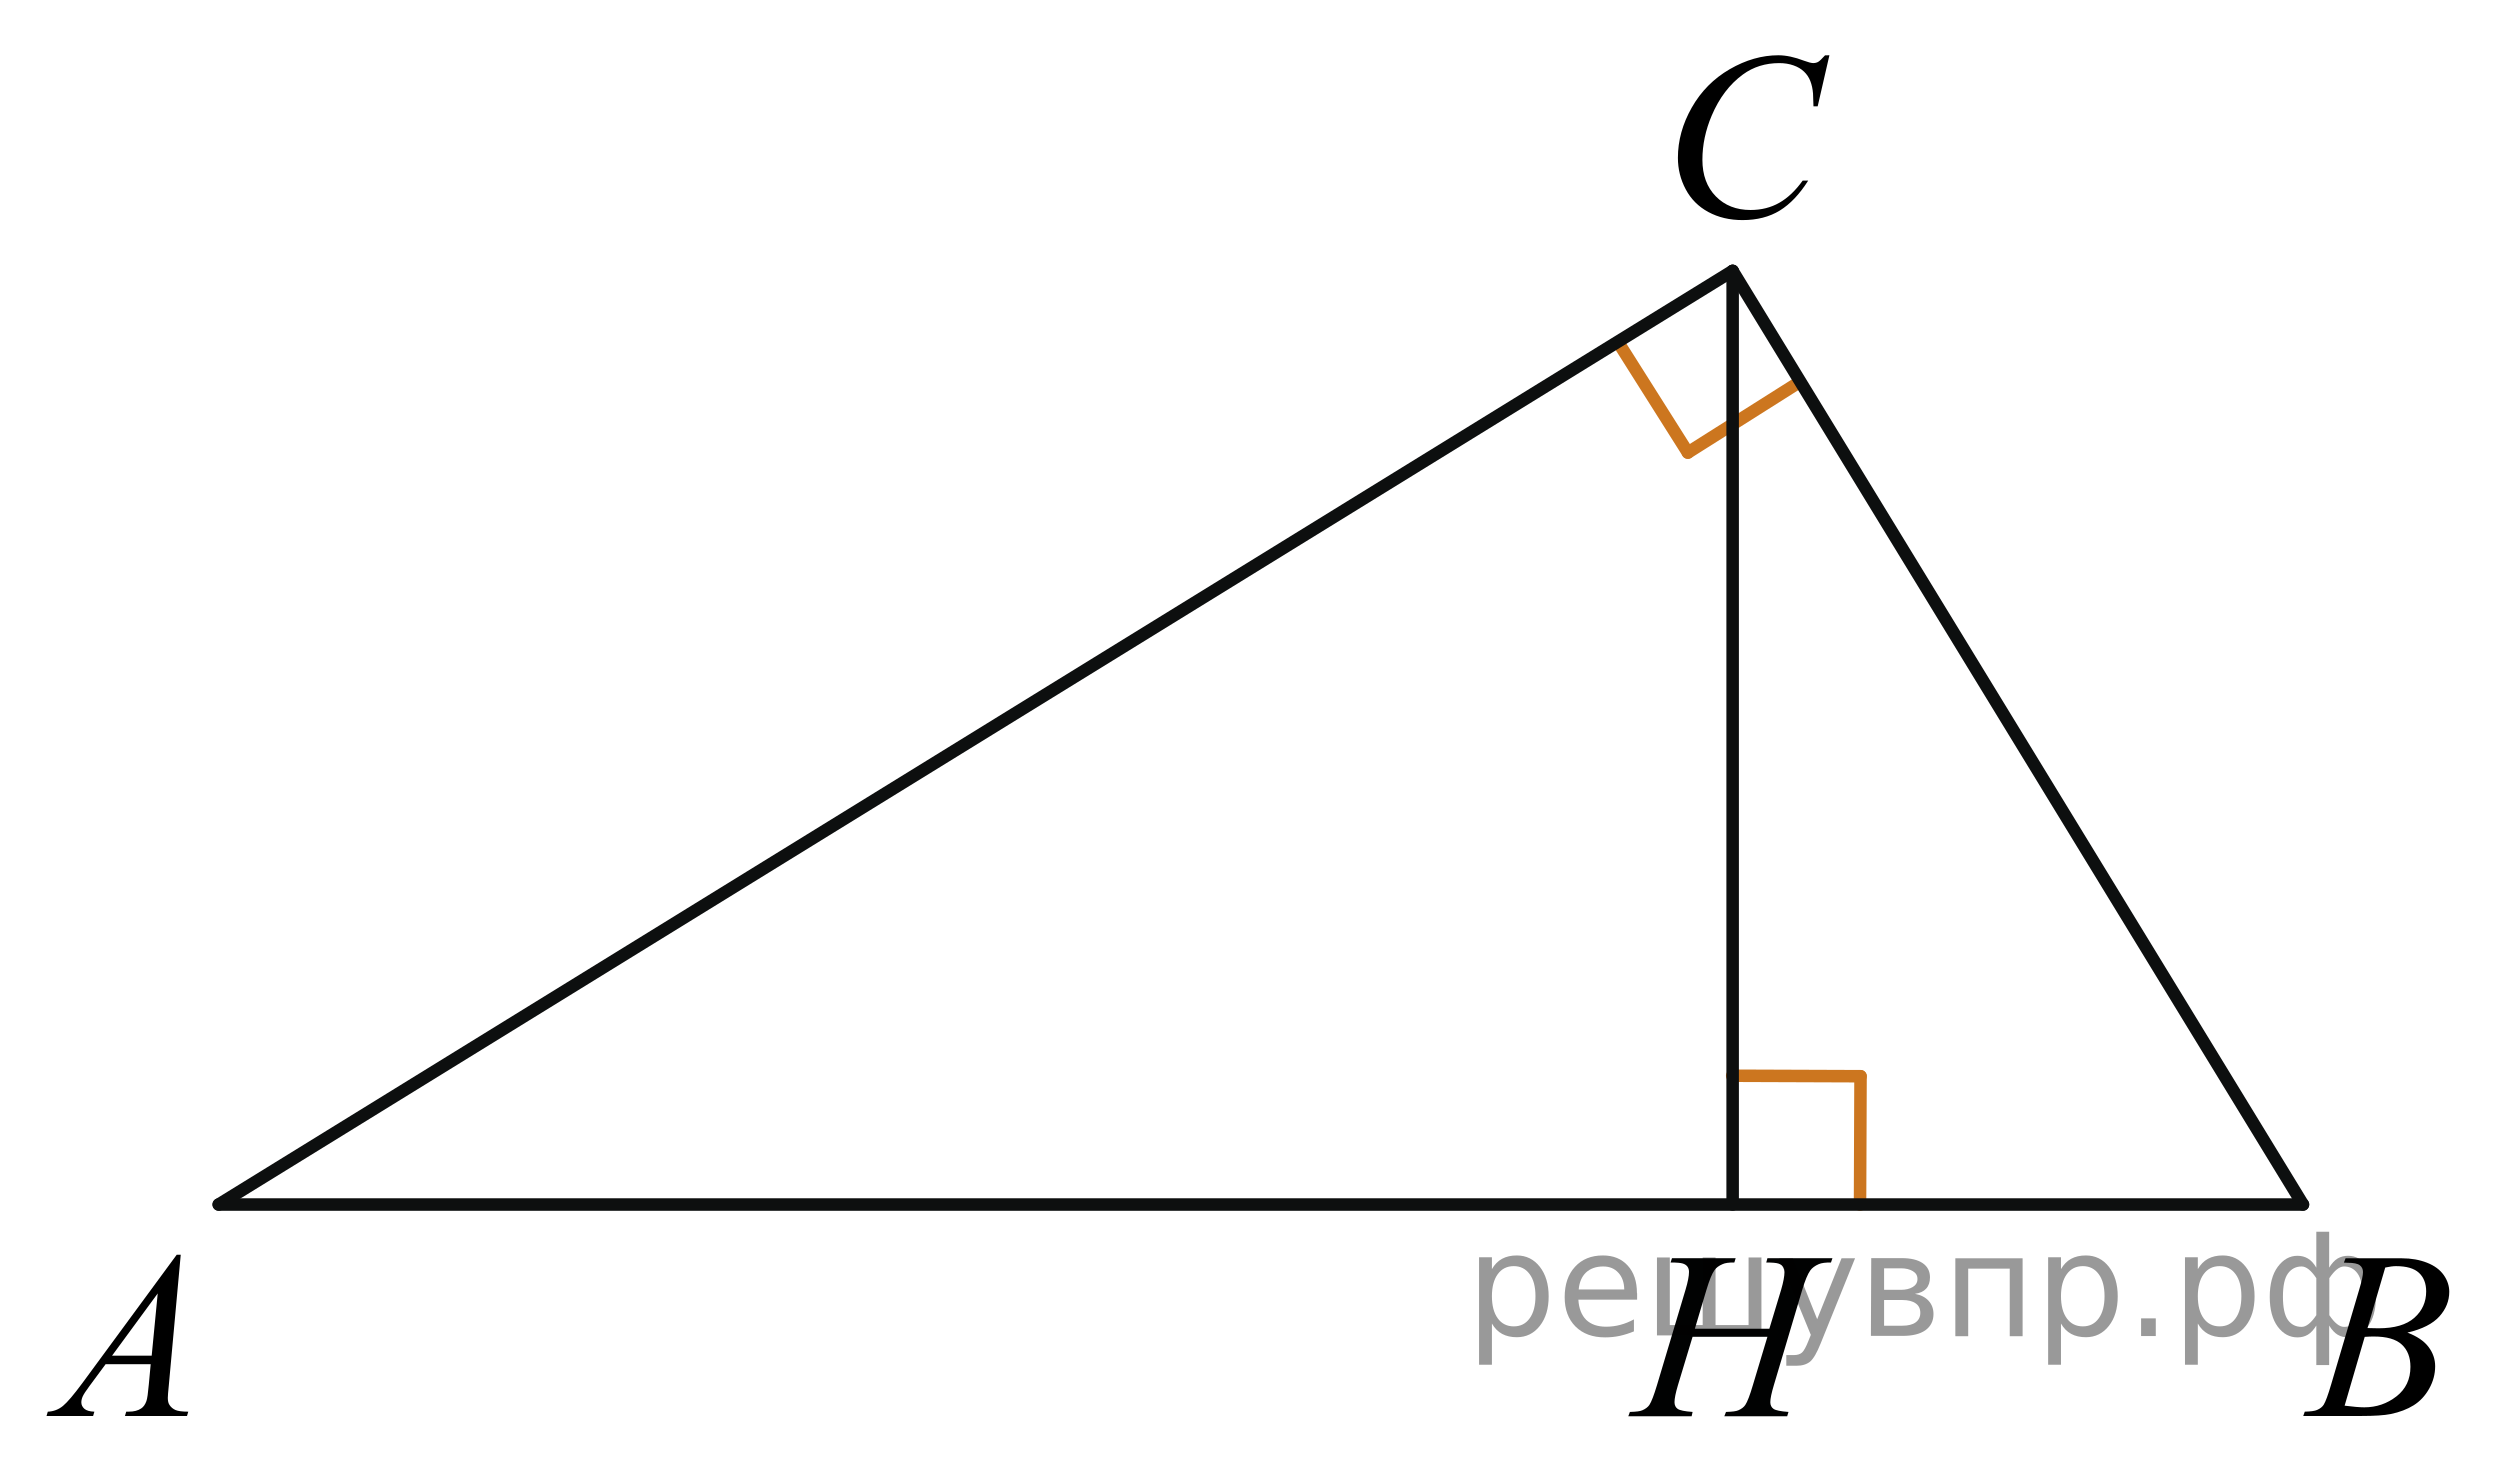 <?xml version="1.0" encoding="utf-8"?>
<!-- Generator: Adobe Illustrator 16.0.0, SVG Export Plug-In . SVG Version: 6.00 Build 0)  -->
<!DOCTYPE svg PUBLIC "-//W3C//DTD SVG 1.1//EN" "http://www.w3.org/Graphics/SVG/1.1/DTD/svg11.dtd">
<svg version="1.1" id="Слой_1" xmlns="http://www.w3.org/2000/svg" xmlns:xlink="http://www.w3.org/1999/xlink" x="0px" y="0px"
	 width="149.807px" height="87.467px" viewBox="0 0 149.807 87.467" enable-background="new 0 0 149.807 87.467"
	 xml:space="preserve">
<g>
	
		<line fill="none" stroke="#CC761F" stroke-width="0.75" stroke-linecap="round" stroke-linejoin="round" stroke-miterlimit="10" x1="107.642" y1="23.011" x2="101.142" y2="27.12"/>
	
		<line fill="none" stroke="#CC761F" stroke-width="0.75" stroke-linecap="round" stroke-linejoin="round" stroke-miterlimit="10" x1="101.142" y1="27.12" x2="97.035" y2="20.62"/>
</g>
<line fill="none" stroke="#0D0F0F" stroke-width="0.75" stroke-linecap="round" stroke-linejoin="round" stroke-miterlimit="8" x1="13.107" y1="72.178" x2="103.825" y2="16.234"/>
<line fill="none" stroke="#0D0F0F" stroke-width="0.75" stroke-linecap="round" stroke-linejoin="round" stroke-miterlimit="8" x1="103.825" y1="16.234" x2="138" y2="72.178"/>
<g>
	<g>
		<g>
			<g>
				<g>
					<g>
						<g>
							<defs>
								<rect id="SVGID_1_" x="0" y="71.885" width="14.266" height="15.563"/>
							</defs>
							<clipPath id="SVGID_2_">
								<use xlink:href="#SVGID_1_"  overflow="visible"/>
							</clipPath>
							<g clip-path="url(#SVGID_2_)">
								<path d="M10.83,75.188l-0.717,7.854c-0.037,0.366-0.057,0.608-0.057,0.726c0,0.187,0.034,0.326,0.104,0.426
									c0.088,0.135,0.208,0.232,0.358,0.299c0.15,0.064,0.403,0.098,0.764,0.098l-0.076,0.258H7.487l0.077-0.259h0.159
									c0.303,0,0.547-0.063,0.737-0.192c0.136-0.09,0.238-0.233,0.313-0.44c0.051-0.142,0.1-0.481,0.146-1.017l0.111-1.196H6.329
									l-0.961,1.302c-0.218,0.291-0.354,0.502-0.411,0.629c-0.057,0.128-0.083,0.248-0.083,0.359c0,0.148,0.061,0.275,0.181,0.383
									c0.121,0.105,0.319,0.165,0.6,0.174l-0.076,0.26H2.787l0.077-0.26c0.343-0.014,0.646-0.129,0.909-0.345
									c0.262-0.216,0.652-0.677,1.173-1.382l5.642-7.676H10.83L10.83,75.188z M9.451,77.506l-2.736,3.729H9.09L9.451,77.506z"/>
							</g>
						</g>
					</g>
				</g>
			</g>
		</g>
	</g>
</g>
<g>
	<g>
		<g>
			<g>
				<g>
					<g>
						<g>
							<defs>
								<rect id="SVGID_3_" x="135.541" y="71.886" width="14.266" height="15.561"/>
							</defs>
							<clipPath id="SVGID_4_">
								<use xlink:href="#SVGID_3_"  overflow="visible"/>
							</clipPath>
							<g clip-path="url(#SVGID_4_)">
								<path d="M140.453,75.659l0.1-0.259h3.373c0.563,0,1.069,0.092,1.514,0.267c0.444,0.176,0.773,0.422,0.995,0.737
									c0.221,0.313,0.332,0.65,0.332,1.002c0,0.544-0.197,1.035-0.588,1.475c-0.395,0.439-1.033,0.766-1.92,0.973
									c0.569,0.215,0.99,0.496,1.261,0.852c0.269,0.354,0.402,0.74,0.402,1.164c0,0.469-0.12,0.917-0.36,1.345
									c-0.242,0.428-0.552,0.759-0.933,0.996c-0.378,0.234-0.835,0.411-1.366,0.521c-0.381,0.078-0.978,0.117-1.783,0.117h-3.463
									l0.092-0.259c0.361-0.008,0.609-0.043,0.738-0.103c0.186-0.08,0.316-0.186,0.396-0.313c0.111-0.178,0.26-0.581,0.446-1.212
									l1.691-5.718c0.145-0.484,0.217-0.822,0.217-1.019c0-0.174-0.063-0.308-0.19-0.407c-0.129-0.101-0.371-0.149-0.729-0.149
									C140.598,75.667,140.524,75.663,140.453,75.659z M140.496,84.232c0.502,0.063,0.895,0.099,1.179,0.099
									c0.725,0,1.364-0.218,1.925-0.654s0.84-1.026,0.84-1.774c0-0.571-0.174-1.019-0.521-1.336
									c-0.346-0.321-0.902-0.479-1.676-0.479c-0.146,0-0.329,0.005-0.543,0.021L140.496,84.232z M141.867,79.581
									c0.301,0.009,0.521,0.014,0.654,0.014c0.967,0,1.684-0.21,2.156-0.631c0.471-0.42,0.706-0.946,0.706-1.578
									c0-0.479-0.146-0.85-0.433-1.116c-0.289-0.267-0.748-0.399-1.379-0.399c-0.168,0-0.381,0.028-0.641,0.084L141.867,79.581z"
									/>
							</g>
						</g>
					</g>
				</g>
			</g>
		</g>
	</g>
</g>
<g>
	<g>
		<g>
			<g>
				<g>
					<g>
						<g>
							<defs>
								<rect id="SVGID_5_" x="97.642" y="0" width="15.561" height="16.858"/>
							</defs>
							<clipPath id="SVGID_6_">
								<use xlink:href="#SVGID_5_"  overflow="visible"/>
							</clipPath>
							<g clip-path="url(#SVGID_6_)">
								<path d="M109.623,3.313l-0.703,3.06h-0.252l-0.026-0.768c-0.021-0.277-0.076-0.526-0.16-0.743
									c-0.084-0.219-0.209-0.408-0.377-0.568c-0.166-0.161-0.377-0.286-0.633-0.376c-0.256-0.091-0.539-0.137-0.851-0.137
									c-0.832,0-1.561,0.227-2.182,0.683c-0.795,0.581-1.418,1.401-1.867,2.459c-0.371,0.873-0.559,1.757-0.559,2.653
									c0,0.915,0.27,1.645,0.803,2.189c0.533,0.546,1.229,0.818,2.08,0.818c0.646,0,1.223-0.145,1.727-0.433
									c0.504-0.287,0.972-0.731,1.4-1.329h0.33c-0.512,0.812-1.078,1.409-1.699,1.793c-0.621,0.383-1.367,0.574-2.236,0.574
									c-0.771,0-1.452-0.161-2.047-0.483c-0.596-0.322-1.047-0.775-1.358-1.362c-0.312-0.584-0.468-1.214-0.468-1.887
									c0-1.031,0.277-2.034,0.83-3.009c0.554-0.976,1.312-1.741,2.273-2.299c0.965-0.559,1.938-0.836,2.914-0.836
									c0.459,0,0.977,0.109,1.545,0.328c0.252,0.093,0.434,0.14,0.545,0.14s0.207-0.022,0.293-0.069
									c0.084-0.046,0.223-0.179,0.418-0.396L109.623,3.313L109.623,3.313z"/>
							</g>
						</g>
					</g>
				</g>
			</g>
		</g>
	</g>
</g>
<g>
	<g>
		<defs>
			<rect id="SVGID_7_" x="95.098" y="71.867" width="18.589" height="15.6"/>
		</defs>
		<clipPath id="SVGID_8_">
			<use xlink:href="#SVGID_7_"  overflow="visible"/>
		</clipPath>
		<g clip-path="url(#SVGID_8_)">
			<path fill="#010202" d="M101.561,79.621h4.464l0.707-2.34c0.133-0.455,0.199-0.811,0.199-1.063c0-0.121-0.029-0.225-0.09-0.311
				s-0.15-0.15-0.273-0.191c-0.125-0.041-0.367-0.063-0.729-0.063l0.07-0.258h3.896l-0.088,0.258
				c-0.326-0.004-0.572,0.027-0.732,0.098c-0.23,0.1-0.398,0.225-0.508,0.377c-0.156,0.219-0.316,0.605-0.479,1.152L106.295,83
				c-0.143,0.477-0.213,0.814-0.213,1.021c0,0.176,0.063,0.311,0.189,0.4c0.125,0.09,0.426,0.152,0.9,0.186l-0.078,0.258h-3.766
				l0.1-0.258c0.371-0.01,0.617-0.041,0.742-0.1c0.189-0.082,0.328-0.189,0.414-0.32c0.123-0.182,0.275-0.576,0.455-1.188
				l0.871-2.896h-4.485L100.548,83c-0.139,0.467-0.207,0.807-0.207,1.021c0,0.176,0.061,0.311,0.186,0.4
				c0.123,0.09,0.422,0.152,0.898,0.186l-0.057,0.258h-3.795l0.094-0.258c0.375-0.01,0.625-0.041,0.748-0.1
				c0.189-0.082,0.33-0.189,0.42-0.32c0.125-0.189,0.275-0.586,0.457-1.188l1.711-5.719c0.139-0.465,0.207-0.818,0.207-1.063
				c0-0.121-0.029-0.225-0.088-0.311c-0.061-0.086-0.152-0.15-0.279-0.191c-0.125-0.041-0.371-0.063-0.738-0.063l0.086-0.258h3.815
				l-0.078,0.258c-0.318-0.004-0.555,0.027-0.705,0.098c-0.225,0.094-0.389,0.217-0.492,0.371c-0.145,0.205-0.3,0.592-0.472,1.158
				L101.561,79.621z"/>
		</g>
	</g>
</g>
<g>
	
		<line fill="none" stroke="#CC761F" stroke-width="0.75" stroke-linecap="round" stroke-linejoin="round" stroke-miterlimit="10" x1="103.798" y1="64.461" x2="111.488" y2="64.49"/>
	
		<line fill="none" stroke="#CC761F" stroke-width="0.75" stroke-linecap="round" stroke-linejoin="round" stroke-miterlimit="10" x1="111.488" y1="64.49" x2="111.458" y2="72.179"/>
</g>
<line fill="none" stroke="#0D0F0F" stroke-width="0.75" stroke-linecap="round" stroke-linejoin="round" stroke-miterlimit="8" x1="103.825" y1="72.178" x2="103.825" y2="16.234"/>
<line fill="none" stroke="#0D0F0F" stroke-width="0.75" stroke-linecap="round" stroke-linejoin="round" stroke-miterlimit="8" x1="13.107" y1="72.178" x2="138" y2="72.178"/>
<g style="stroke:none;fill:#000;fill-opacity:0.40"><path d="m 89.4,79.3 v 2.48 h -0.77 v -6.44 h 0.77 v 0.71 q 0.24,-0.42 0.61,-0.62 0.37,-0.20 0.88,-0.20 0.85,0 1.38,0.68 0.53,0.68 0.53,1.77 0,1.10 -0.53,1.77 -0.53,0.68 -1.38,0.68 -0.51,0 -0.88,-0.20 -0.37,-0.20 -0.61,-0.62 z m 2.61,-1.63 q 0,-0.85 -0.35,-1.32 -0.35,-0.48 -0.95,-0.48 -0.61,0 -0.96,0.48 -0.35,0.48 -0.35,1.32 0,0.85 0.35,1.33 0.35,0.48 0.96,0.48 0.61,0 0.95,-0.48 0.35,-0.48 0.35,-1.33 z"/><path d="m 98.1,77.5 v 0.38 h -3.52 q 0.05,0.79 0.47,1.21 0.43,0.41 1.19,0.41 0.44,0 0.85,-0.11 0.42,-0.11 0.82,-0.33 v 0.72 q -0.41,0.17 -0.85,0.27 -0.43,0.09 -0.88,0.09 -1.12,0 -1.77,-0.65 -0.65,-0.65 -0.65,-1.76 0,-1.15 0.62,-1.82 0.62,-0.68 1.67,-0.68 0.94,0 1.49,0.61 0.55,0.60 0.55,1.65 z m -0.77,-0.23 q -0.01,-0.63 -0.35,-1.00 -0.34,-0.38 -0.91,-0.38 -0.64,0 -1.03,0.36 -0.38,0.36 -0.44,1.02 z"/><path d="m 102.8,79.4 h 1.98 v -4.05 h 0.77 v 4.67 h -6.26 v -4.67 h 0.77 v 4.05 h 1.97 v -4.05 h 0.77 z"/><path d="m 109.1,80.5 q -0.33,0.83 -0.63,1.09 -0.31,0.25 -0.82,0.25 h -0.61 v -0.64 h 0.45 q 0.32,0 0.49,-0.15 0.17,-0.15 0.39,-0.71 l 0.14,-0.35 -1.89,-4.59 h 0.81 l 1.46,3.65 1.46,-3.65 h 0.81 z"/><path d="m 112.9,77.9 v 1.54 h 1.09 q 0.53,0 0.80,-0.20 0.28,-0.20 0.28,-0.57 0,-0.38 -0.28,-0.57 -0.28,-0.20 -0.80,-0.20 z m 0,-1.90 v 1.29 h 1.01 q 0.43,0 0.71,-0.17 0.28,-0.17 0.28,-0.48 0,-0.31 -0.28,-0.47 -0.28,-0.17 -0.71,-0.17 z m -0.77,-0.61 h 1.82 q 0.82,0 1.26,0.30 0.44,0.30 0.44,0.85 0,0.43 -0.23,0.68 -0.23,0.25 -0.67,0.31 0.53,0.10 0.82,0.42 0.29,0.32 0.29,0.79 0,0.62 -0.48,0.97 -0.48,0.34 -1.37,0.34 h -1.90 z"/><path d="m 121.2,75.4 v 4.67 h -0.77 v -4.05 h -2.49 v 4.05 h -0.77 v -4.67 z"/><path d="m 123.5,79.3 v 2.48 h -0.77 v -6.44 h 0.77 v 0.71 q 0.24,-0.42 0.61,-0.62 0.37,-0.20 0.88,-0.20 0.85,0 1.38,0.68 0.53,0.68 0.53,1.77 0,1.10 -0.53,1.77 -0.53,0.68 -1.38,0.68 -0.51,0 -0.88,-0.20 -0.37,-0.20 -0.61,-0.62 z m 2.61,-1.63 q 0,-0.85 -0.35,-1.32 -0.35,-0.48 -0.95,-0.48 -0.61,0 -0.96,0.48 -0.35,0.48 -0.35,1.32 0,0.85 0.35,1.33 0.35,0.48 0.96,0.48 0.61,0 0.95,-0.48 0.35,-0.48 0.35,-1.33 z"/><path d="m 128.3,79.0 h 0.88 v 1.06 h -0.88 z"/><path d="m 131.7,79.3 v 2.48 h -0.77 v -6.44 h 0.77 v 0.71 q 0.24,-0.42 0.61,-0.62 0.37,-0.20 0.88,-0.20 0.85,0 1.38,0.68 0.53,0.68 0.53,1.77 0,1.10 -0.53,1.77 -0.53,0.68 -1.38,0.68 -0.51,0 -0.88,-0.20 -0.37,-0.20 -0.61,-0.62 z m 2.61,-1.63 q 0,-0.85 -0.35,-1.32 -0.35,-0.48 -0.95,-0.48 -0.61,0 -0.96,0.48 -0.35,0.48 -0.35,1.32 0,0.85 0.35,1.33 0.35,0.48 0.96,0.48 0.61,0 0.95,-0.48 0.35,-0.48 0.35,-1.33 z"/><path d="m 136.8,77.7 q 0,0.98 0.30,1.40 0.30,0.41 0.82,0.41 0.41,0 0.88,-0.70 v -2.22 q -0.47,-0.70 -0.88,-0.70 -0.51,0 -0.82,0.42 -0.30,0.41 -0.30,1.39 z m 2,4.10 v -2.37 q -0.24,0.39 -0.51,0.55 -0.27,0.16 -0.62,0.16 -0.70,0 -1.18,-0.64 -0.48,-0.65 -0.48,-1.79 0,-1.15 0.48,-1.80 0.49,-0.66 1.18,-0.66 0.35,0 0.62,0.16 0.28,0.16 0.51,0.55 v -2.15 h 0.77 v 2.15 q 0.24,-0.39 0.51,-0.55 0.28,-0.16 0.62,-0.16 0.70,0 1.18,0.66 0.49,0.66 0.49,1.80 0,1.15 -0.49,1.79 -0.48,0.64 -1.18,0.64 -0.35,0 -0.62,-0.16 -0.27,-0.16 -0.51,-0.55 v 2.37 z m 2.77,-4.10 q 0,-0.98 -0.30,-1.39 -0.30,-0.42 -0.81,-0.42 -0.41,0 -0.88,0.70 v 2.22 q 0.47,0.70 0.88,0.70 0.51,0 0.81,-0.41 0.30,-0.42 0.30,-1.40 z"/></g></svg>

<!--File created and owned by https://sdamgia.ru. Copying is prohibited. All rights reserved.-->
